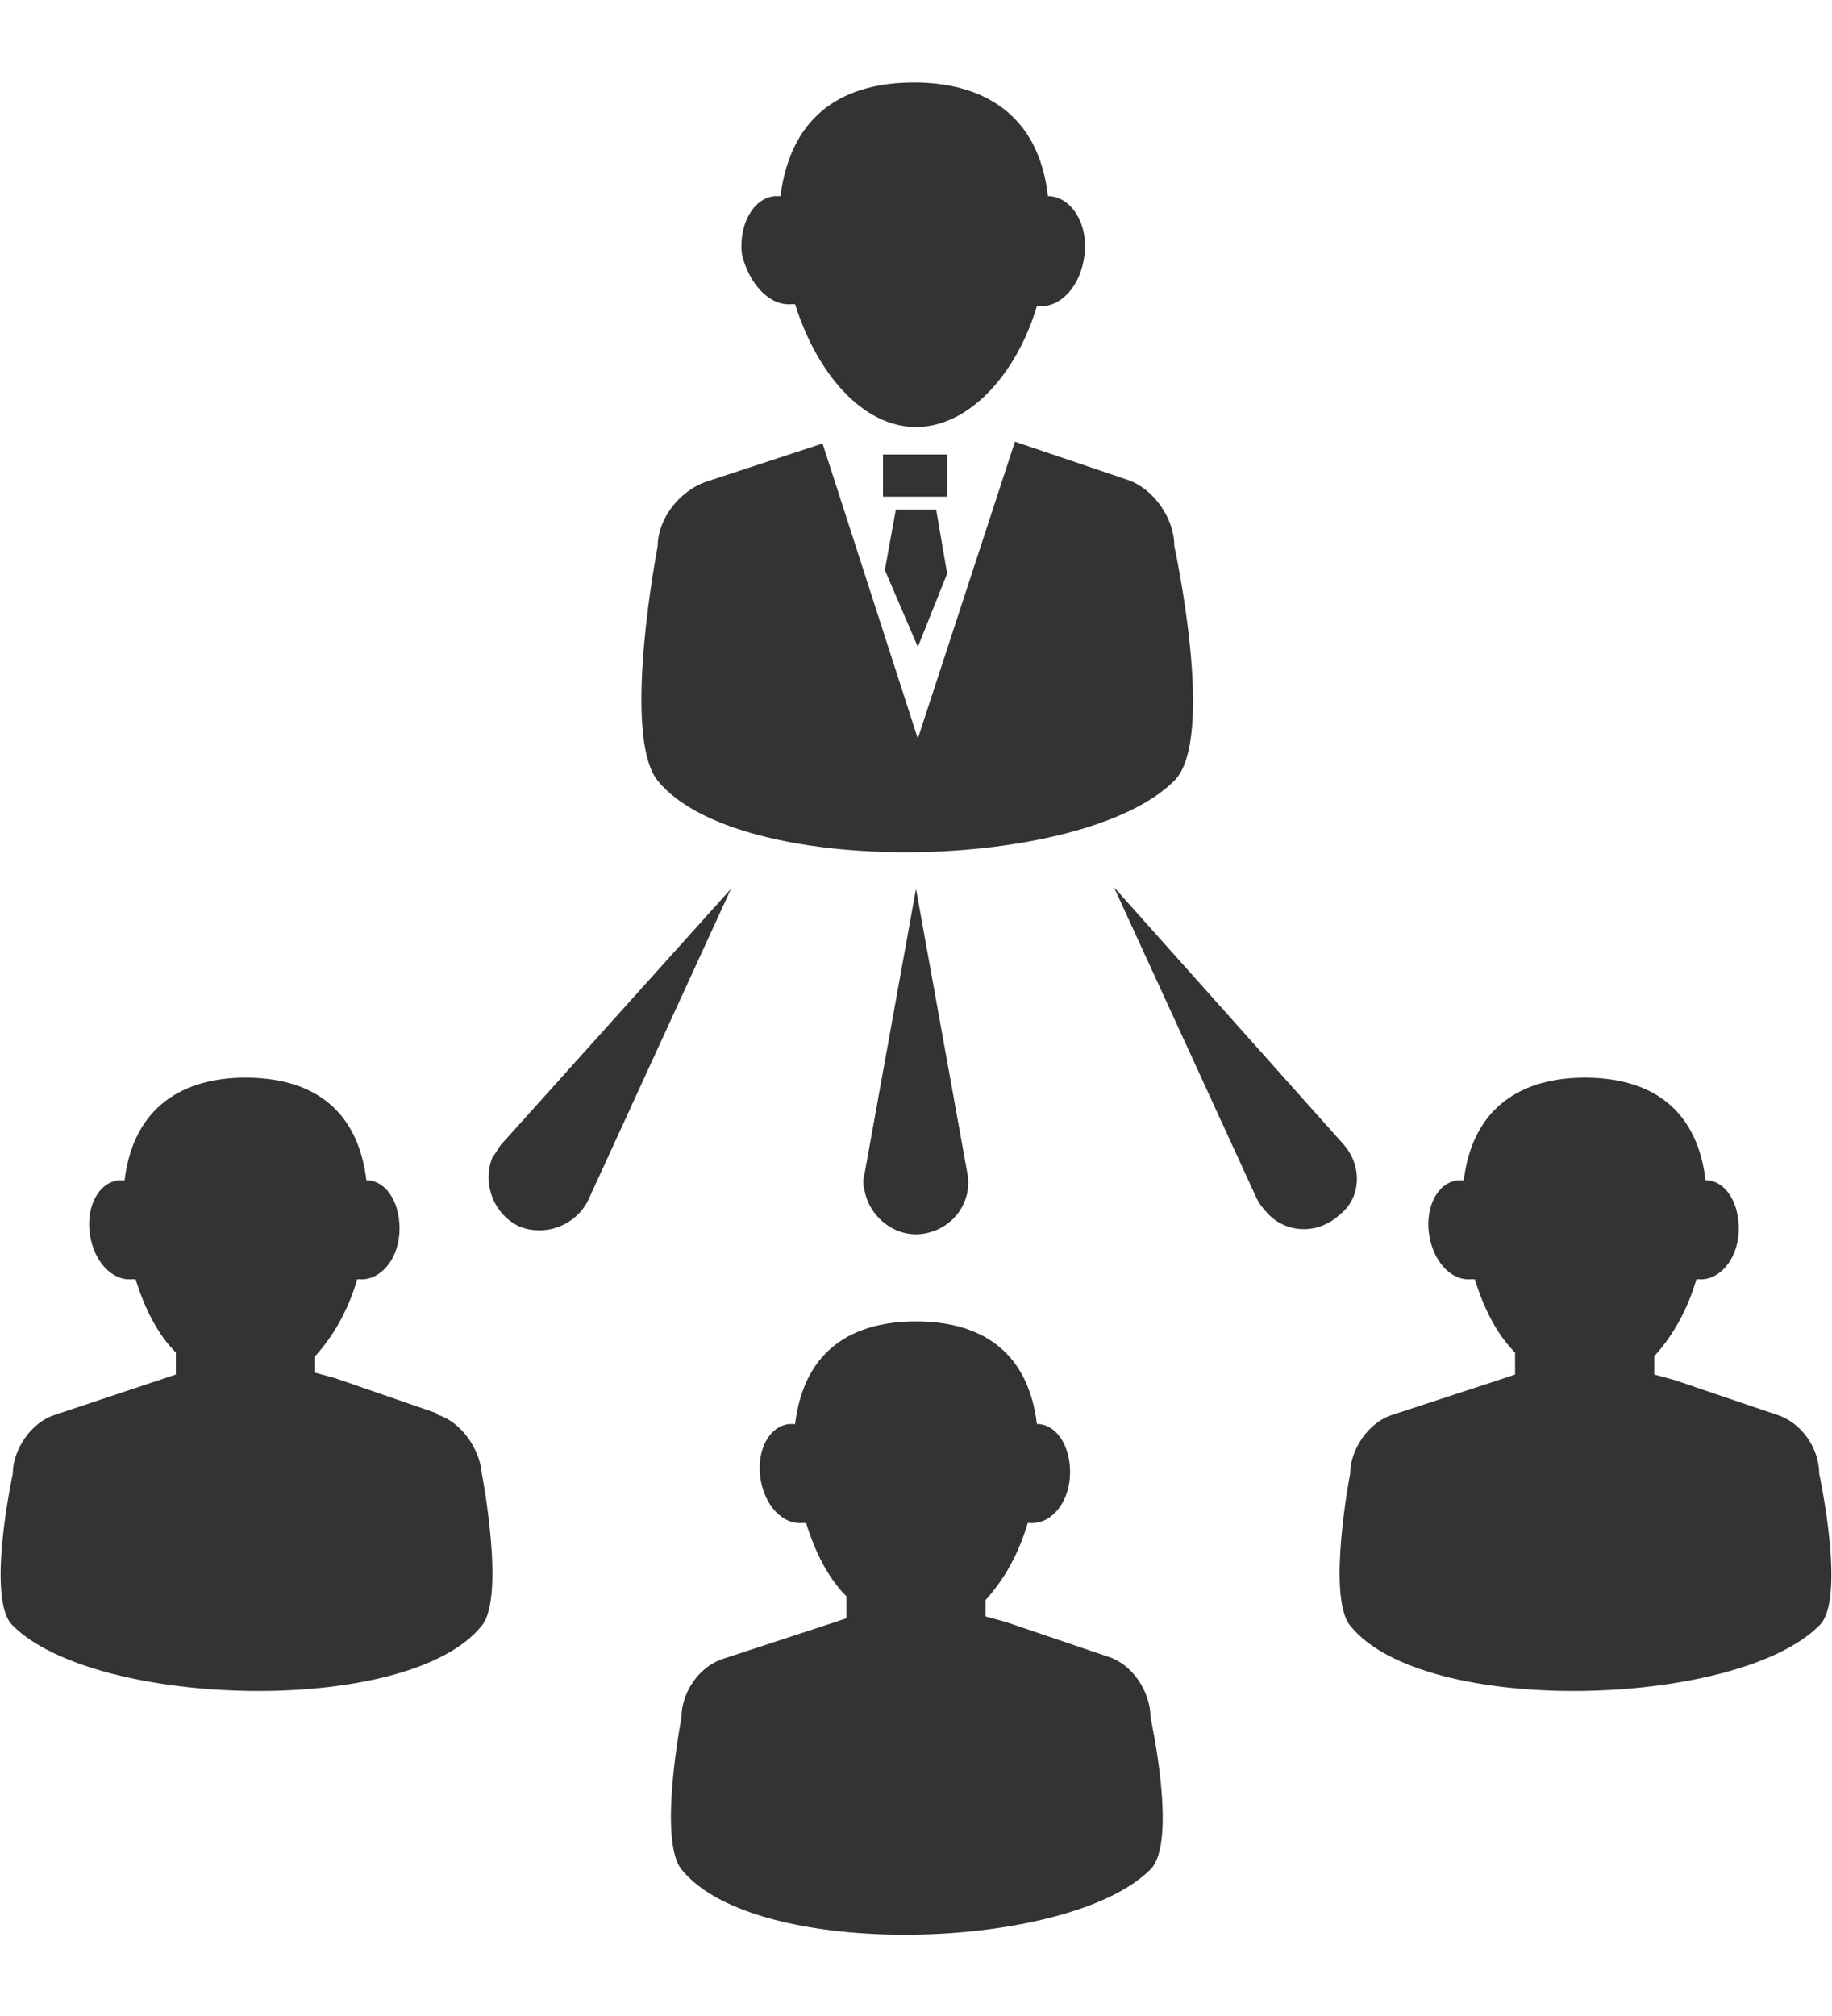 <?xml version="1.0" encoding="utf-8"?>
<!-- Generator: Adobe Illustrator 21.1.0, SVG Export Plug-In . SVG Version: 6.00 Build 0)  -->
<svg version="1.1" id="レイヤー_1" xmlns="http://www.w3.org/2000/svg" xmlns:xlink="http://www.w3.org/1999/xlink" x="0px"
	 y="0px" viewBox="0 0 100 110" style="enable-background:new 0 0 100 110;" xml:space="preserve">
<style type="text/css">
	.st0{fill:#333333;}
</style>
<g>
	<path class="st0" d="M43.2,16.6c0.1,0,0.2,0,0.2,0c1.2,3.8,3.7,6.7,6.6,6.7c2.9,0,5.5-2.9,6.6-6.6h0.1c1.2,0.1,2.3-1.1,2.5-2.8
		s-0.7-3.1-1.9-3.2h-0.1c-0.5-4.5-3.6-6.2-7.3-6.2s-6.7,1.6-7.3,6.2c-0.1,0-0.2,0-0.3,0c-1.2,0.1-2,1.6-1.8,3.2
		C40.9,15.5,42,16.7,43.2,16.6z"/>
	<rect x="48.2" y="24.8" class="st0" width="3.5" height="2.3"/>
	<path class="st0" d="M64.1,42.6c2.3-2.3,0-12.8,0-12.8c0-1.5-1.1-3.1-2.5-3.6l-6.2-2.1l-5.3,16.2l-5.2-16.1l-6.4,2.1
		c-1.4,0.5-2.6,2-2.6,3.5c0,0-2,10.3,0,12.8C40.3,48,59.1,47.6,64.1,42.6z"/>
	<polygon class="st0" points="48.3,31.1 50.1,35.3 51.7,31.3 51.1,27.8 48.9,27.8 	"/>
	<path class="st0" d="M60.5,90.4l-5.6-1.9l-1.1-0.3v-0.9c1-1.1,1.8-2.5,2.3-4.2h0.1c1.1,0.1,2.1-1,2.2-2.5c0.1-1.5-0.6-2.8-1.7-2.9
		h-0.1c-0.5-4.1-3.2-5.6-6.6-5.6s-6.1,1.5-6.6,5.6c-0.1,0-0.2,0-0.3,0c-1.1,0.1-1.8,1.4-1.6,2.9s1.2,2.6,2.3,2.5c0.1,0,0.1,0,0.2,0
		c0.5,1.6,1.2,3,2.2,4v1.2l-0.9,0.3l-5.8,1.9c-1.3,0.4-2.3,1.8-2.3,3.2c0,0-1.3,6.7,0,8.3c4,5,21.1,4.5,25.6,0c1.5-1.5,0-8.3,0-8.3
		C62.8,92.3,61.8,90.8,60.5,90.4z"/>
	<path class="st0" d="M99.3,80.4c0-1.4-1-2.8-2.3-3.2l-5.6-1.9L90.3,75v-1c1-1.1,1.8-2.5,2.3-4.2h0.1c1.1,0.1,2.1-1,2.2-2.5
		s-0.6-2.8-1.7-2.9h-0.1c-0.5-4.1-3.2-5.6-6.6-5.6c-3.3,0-6.1,1.5-6.6,5.6c-0.1,0-0.2,0-0.3,0c-1.1,0.1-1.8,1.4-1.6,2.9
		c0.2,1.5,1.2,2.6,2.3,2.5c0.1,0,0.1,0,0.2,0c0.5,1.6,1.2,3,2.2,4V75l-0.9,0.3L76,77.2c-1.3,0.4-2.3,1.9-2.3,3.2c0,0-1.3,6.7,0,8.3
		c4,5,21.1,4.5,25.6,0C100.8,87.3,99.3,80.4,99.3,80.4z"/>
	<path class="st0" d="M23.9,77.2L23.9,77.2l-0.1-0.1l-5.5-1.9l-1.1-0.3V74c1-1.1,1.8-2.5,2.3-4.2h0.1c1.1,0.1,2.1-1,2.2-2.5
		s-0.6-2.8-1.7-2.9H20c-0.5-4.1-3.2-5.6-6.6-5.6c-3.3,0-6.1,1.5-6.6,5.6c-0.1,0-0.2,0-0.3,0c-1.1,0.1-1.8,1.4-1.6,2.9
		s1.2,2.6,2.3,2.5c0.1,0,0.1,0,0.2,0c0.5,1.6,1.2,3,2.2,4V75l-0.9,0.3L3,77.2c-1.3,0.4-2.3,1.9-2.3,3.2c0,0-1.5,6.9,0,8.3
		c4.5,4.5,21.6,5,25.6,0c1.3-1.6,0-8.3,0-8.3C26.2,79.1,25.2,77.6,23.9,77.2z"/>
	<path class="st0" d="M47.2,64c-0.1,0.3-0.1,0.7,0,1c0.3,1.5,1.8,2.6,3.3,2.3c1.6-0.3,2.6-1.8,2.3-3.3L50,48.5L47.2,64z"/>
	<path class="st0" d="M27.4,62.4c-0.2,0.2-0.3,0.5-0.5,0.7c-0.6,1.4,0,3.1,1.4,3.8c1.4,0.6,3.1,0,3.8-1.4l7.8-17L27.4,62.4z"/>
	<path class="st0" d="M73.3,62.4l-12.5-14l7.8,17c0.1,0.2,0.3,0.5,0.5,0.7c1,1.2,2.8,1.3,4,0.2C74.3,65.4,74.4,63.6,73.3,62.4z"/>
</g>
</svg>
